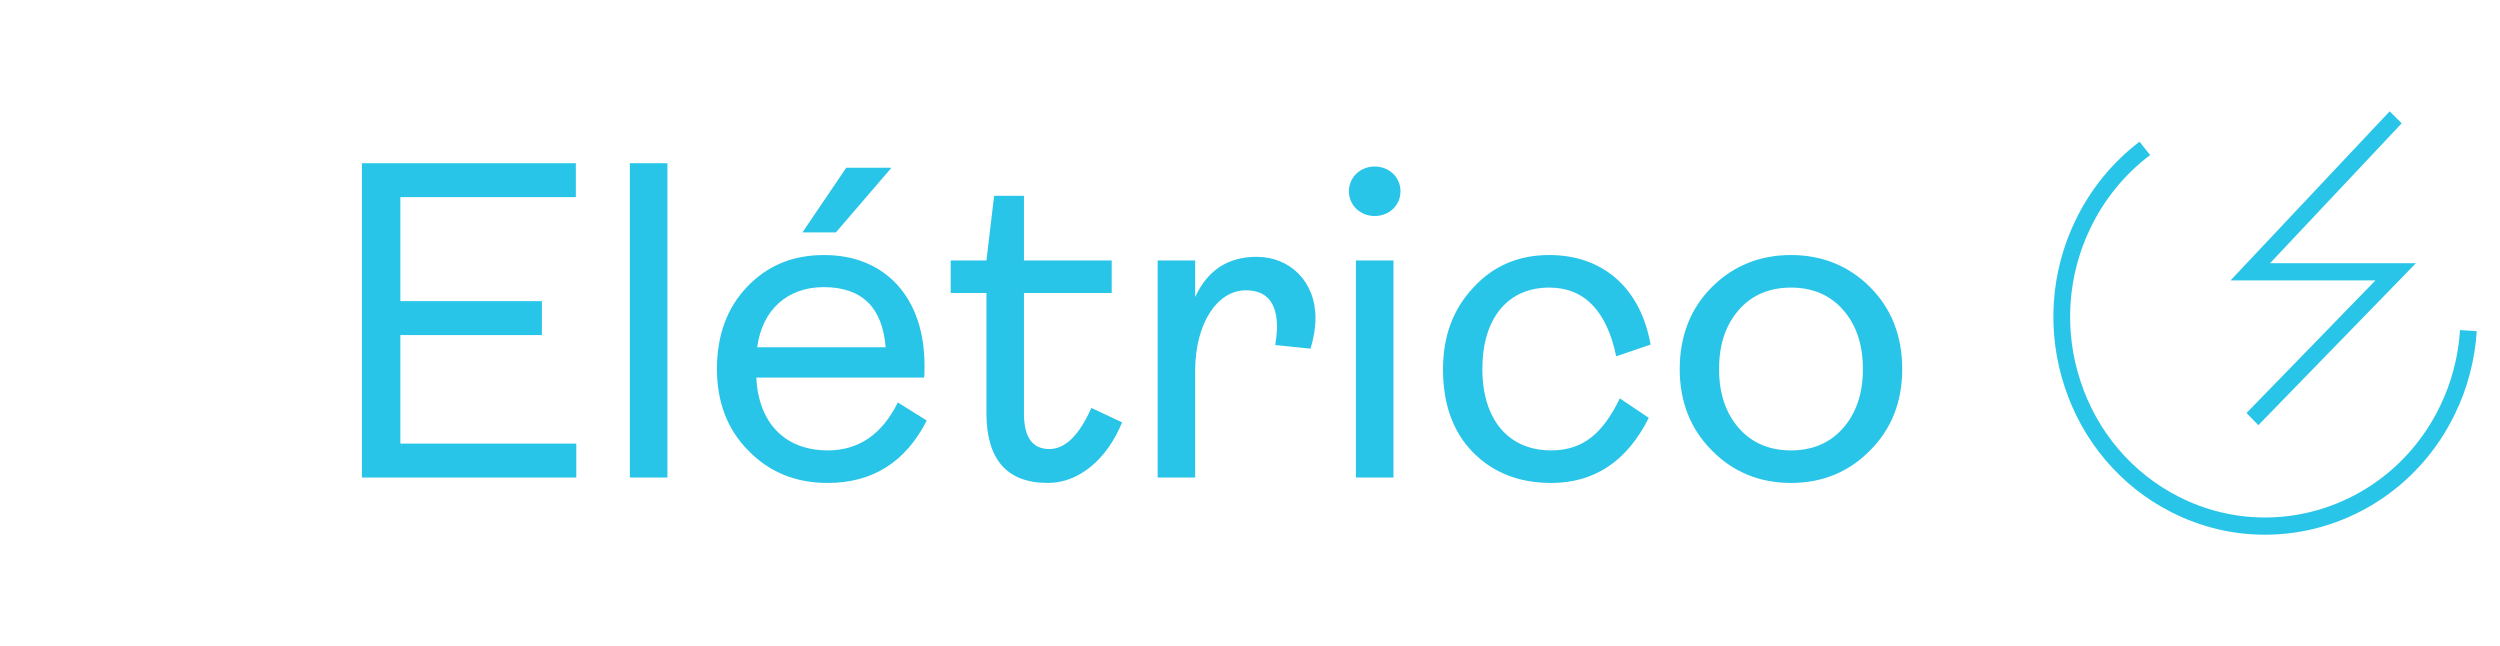 <svg width="89" height="23" viewBox="0 0 89 23" fill="none" xmlns="http://www.w3.org/2000/svg">
<path d="M20.516 17H12.885V5.811H20.5V7.018H14.253V10.721H19.292V11.928H14.253V15.793H20.516V17ZM23.76 17H22.423V5.811H23.76V17ZM30.127 5.971H31.737L29.757 8.274H28.566L30.127 5.971ZM31.963 14.327L32.993 14.971C32.236 16.453 31.061 17.193 29.467 17.193C28.324 17.193 27.39 16.807 26.65 16.05C25.893 15.293 25.523 14.311 25.523 13.136C25.523 11.945 25.877 10.963 26.602 10.206C27.326 9.449 28.228 9.079 29.338 9.079C31.544 9.079 32.913 10.624 32.913 13.007C32.913 13.233 32.913 13.377 32.897 13.442H26.924C27.004 15.052 27.938 16.034 29.467 16.034C30.562 16.034 31.399 15.47 31.963 14.327ZM29.322 10.222C28.034 10.222 27.133 11.027 26.956 12.363H31.528C31.415 10.93 30.675 10.222 29.322 10.222ZM37.307 17.193C35.842 17.193 35.117 16.356 35.117 14.698V10.431H33.845V9.272H35.117L35.391 6.97H36.453V9.272H39.577V10.431H36.453V14.73C36.453 15.567 36.759 15.986 37.355 15.986C37.919 15.986 38.418 15.503 38.852 14.521L39.947 15.036C39.416 16.34 38.418 17.193 37.307 17.193ZM42.548 17H41.212V9.272H42.548V10.576C42.983 9.626 43.707 9.143 44.738 9.143C45.913 9.143 46.831 10.013 46.831 11.317C46.831 11.687 46.766 12.041 46.654 12.412L45.398 12.283C45.446 11.977 45.462 11.768 45.462 11.655C45.462 10.769 45.092 10.335 44.351 10.335C43.337 10.335 42.548 11.51 42.548 13.2V17ZM49.592 7.437C49.237 7.775 48.642 7.775 48.288 7.437C47.933 7.098 47.933 6.519 48.288 6.181C48.642 5.843 49.237 5.843 49.592 6.181C49.946 6.519 49.946 7.098 49.592 7.437ZM49.608 17H48.271V9.272H49.608V17ZM55.219 17.193C54.076 17.193 53.142 16.823 52.434 16.098C51.725 15.374 51.371 14.392 51.371 13.136C51.371 11.977 51.725 11.011 52.45 10.238C53.158 9.465 54.06 9.079 55.154 9.079C57.006 9.079 58.391 10.19 58.761 12.267L57.537 12.685C57.199 11.059 56.394 10.238 55.154 10.238C53.673 10.238 52.772 11.333 52.772 13.136C52.772 14.923 53.689 16.034 55.219 16.034C56.378 16.034 57.07 15.406 57.666 14.182L58.696 14.875C57.924 16.42 56.764 17.193 55.219 17.193ZM66.576 16.034C65.82 16.807 64.87 17.193 63.759 17.193C62.648 17.193 61.698 16.807 60.941 16.034C60.185 15.277 59.798 14.311 59.798 13.136C59.798 11.961 60.185 10.979 60.941 10.222C61.698 9.465 62.648 9.079 63.759 9.079C64.87 9.079 65.82 9.465 66.576 10.222C67.333 10.979 67.719 11.961 67.719 13.136C67.719 14.311 67.333 15.277 66.576 16.034ZM61.907 15.245C62.374 15.776 63.002 16.034 63.759 16.034C64.516 16.034 65.143 15.776 65.61 15.245C66.077 14.714 66.319 14.021 66.319 13.136C66.319 12.251 66.077 11.558 65.61 11.027C65.143 10.496 64.516 10.238 63.759 10.238C63.002 10.238 62.374 10.496 61.907 11.027C61.44 11.558 61.199 12.251 61.199 13.136C61.199 14.021 61.44 14.714 61.907 15.245Z" fill="#29C5E8"/>
<g clip-path="url(#clip0_232_758)">
<path fill-rule="evenodd" clip-rule="evenodd" d="M80.397 15.136L79.976 14.703L84.566 9.983H79.407L85.072 3.964L85.5 4.39L80.814 9.37H86.006L80.397 15.136ZM77.293 18.229C76.404 17.779 75.611 17.151 74.96 16.384C74.308 15.617 73.812 14.724 73.498 13.758C73.18 12.793 73.05 11.774 73.117 10.758C73.184 9.741 73.447 8.749 73.89 7.838C74.422 6.734 75.203 5.777 76.167 5.045L76.545 5.52C75.646 6.196 74.919 7.084 74.424 8.11C74.016 8.949 73.774 9.863 73.712 10.799C73.65 11.735 73.769 12.674 74.063 13.562C74.352 14.452 74.809 15.274 75.409 15.981C76.009 16.688 76.739 17.265 77.557 17.68C78.513 18.169 79.566 18.423 80.633 18.423C83.19 18.423 85.654 16.968 86.866 14.458C87.276 13.613 87.517 12.692 87.577 11.75L88.172 11.79C88.107 12.813 87.845 13.813 87.399 14.731C86.084 17.455 83.408 19.036 80.633 19.036C79.508 19.036 78.366 18.777 77.293 18.229Z" fill="#29C5E8"/>
</g>
<defs>
<clipPath id="clip0_232_758">
<rect width="15.072" height="15.072" fill="white" transform="translate(73.1 3.964)"/>
</clipPath>
</defs>
</svg>
